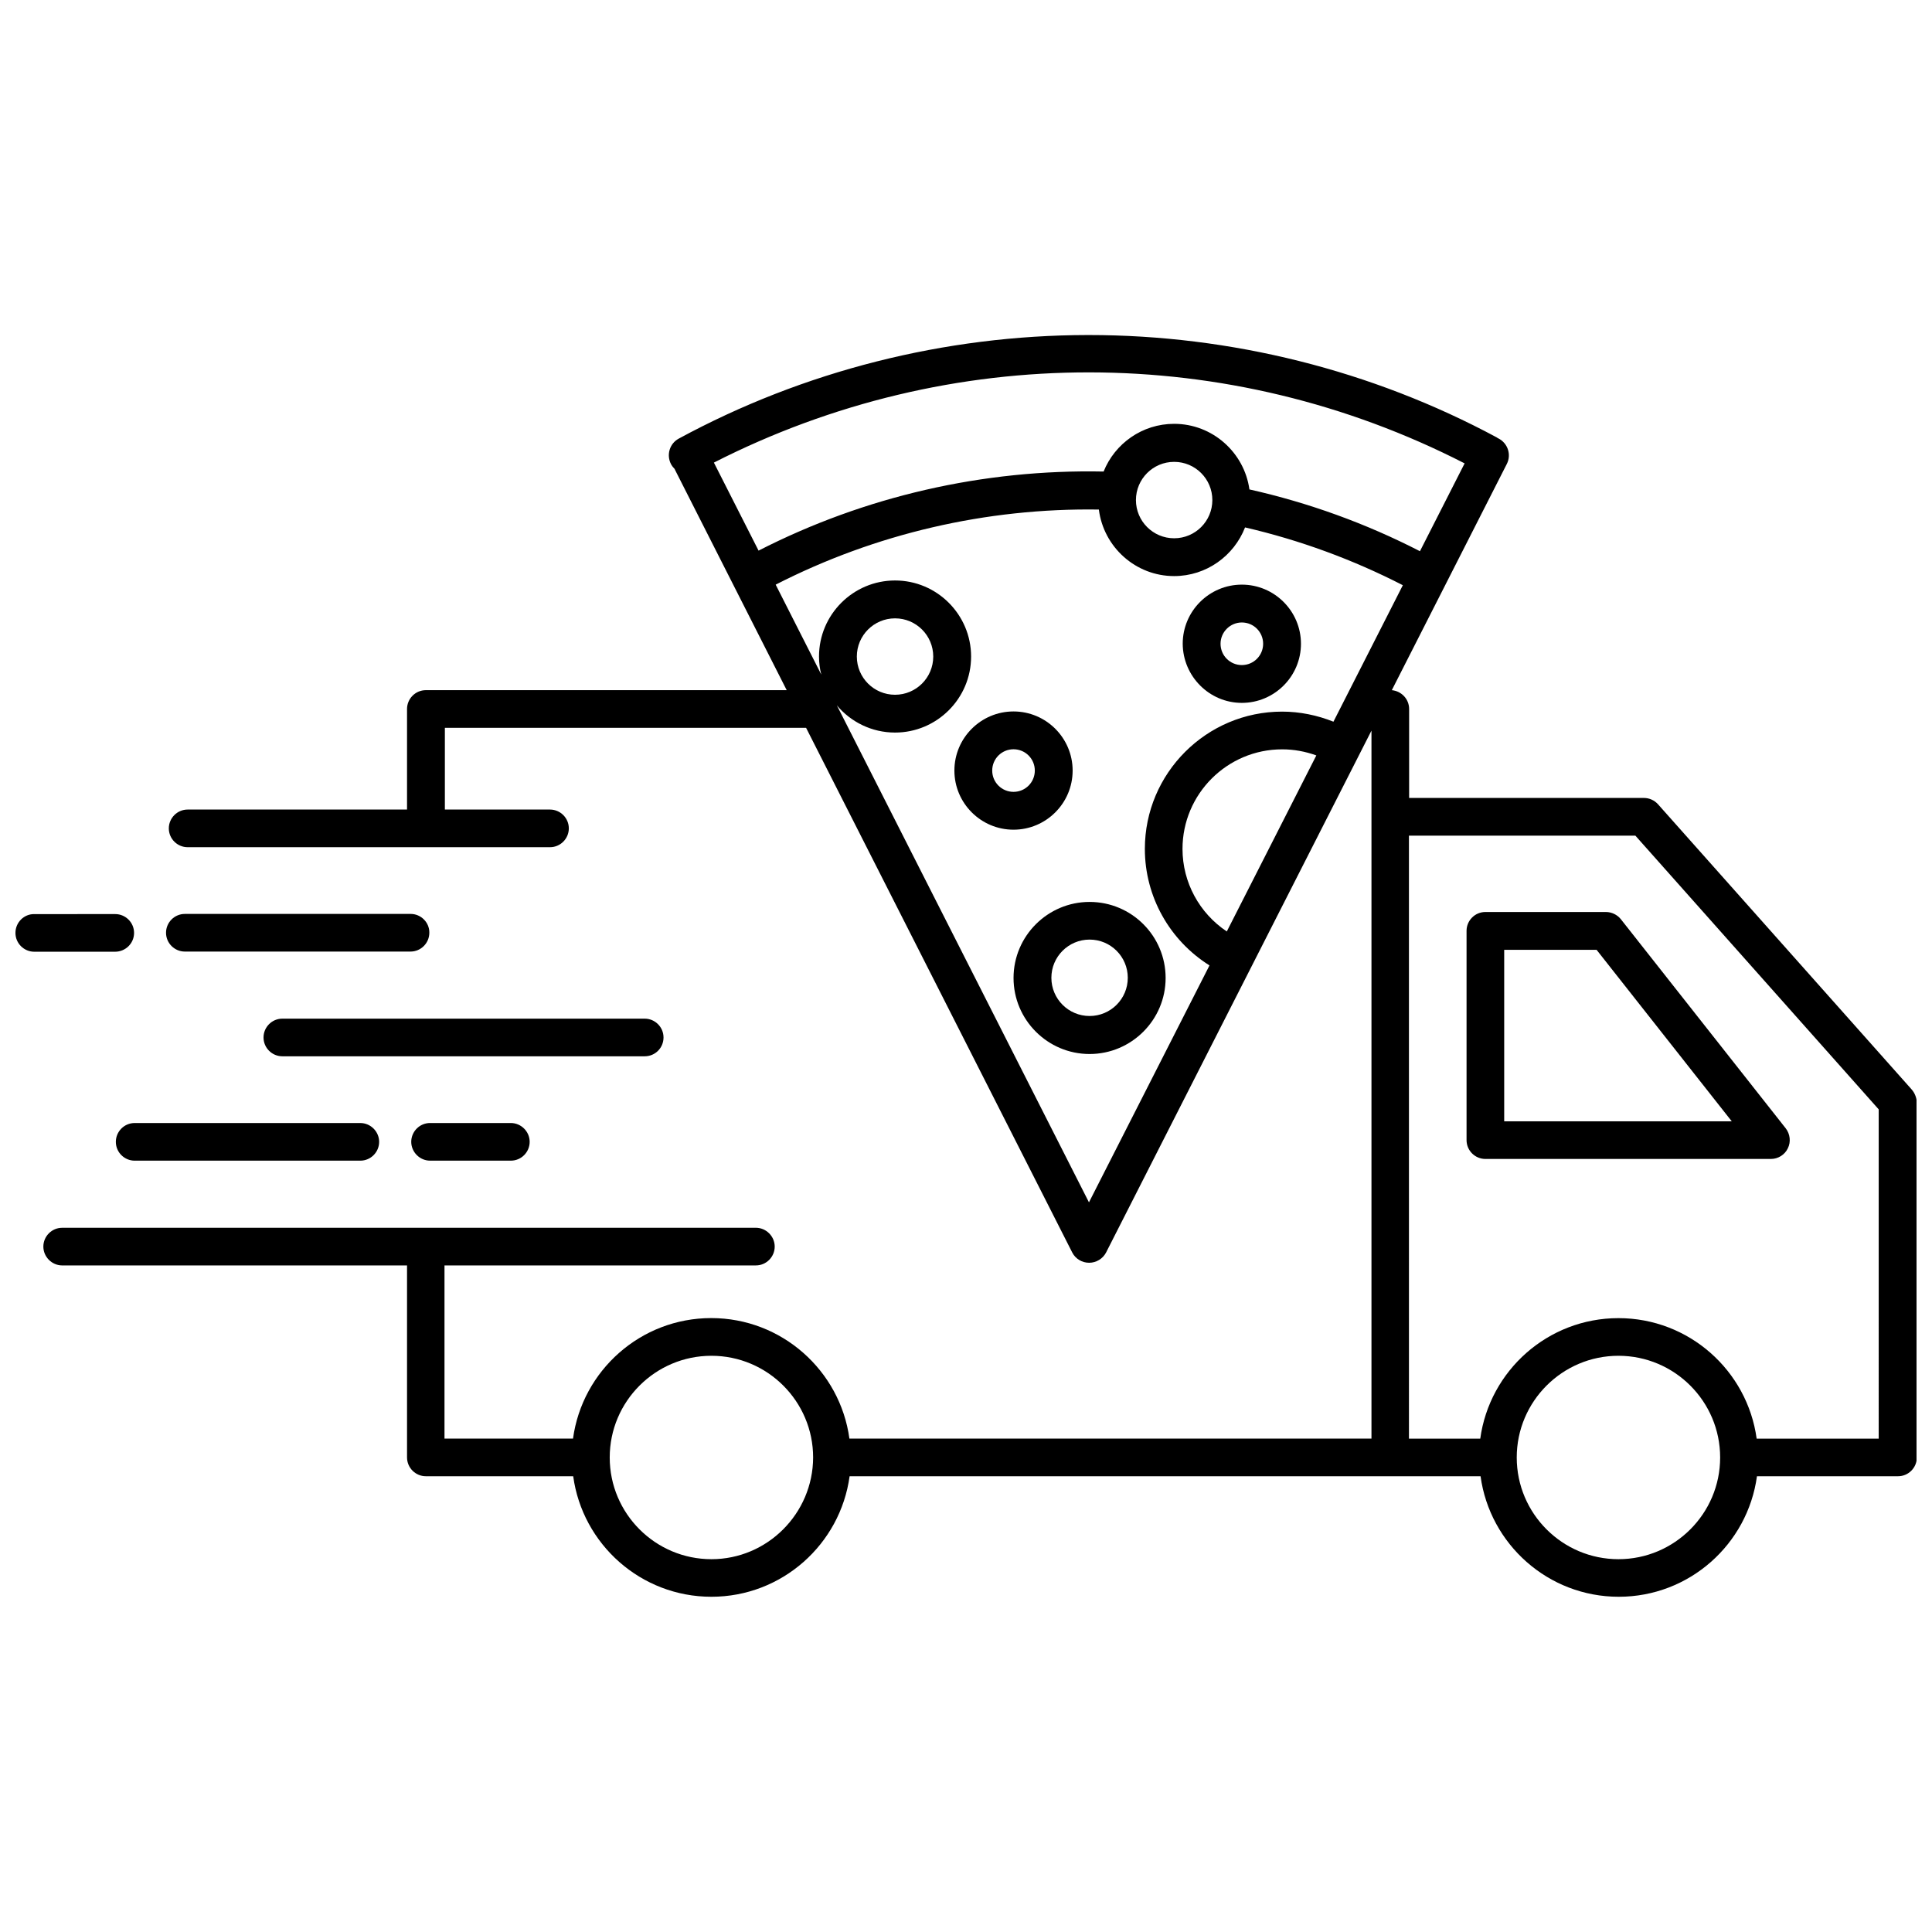 <?xml version="1.0" encoding="UTF-8"?>
<!-- The Best Svg Icon site in the world: iconSvg.co, Visit us! https://iconsvg.co -->
<svg width="800px" height="800px" version="1.1" viewBox="144 144 512 512" xmlns="http://www.w3.org/2000/svg">
 <defs>
  <clipPath id="b">
   <path d="m148.09 386h31.906v11h-31.906z"/>
  </clipPath>
  <clipPath id="a">
   <path d="m155 232h496.9v336h-496.9z"/>
  </clipPath>
 </defs>
 <path d="m432.75 383.02c-11.082 0-20.152 9.02-20.152 20.152 0 11.082 9.02 20.152 20.152 20.152 11.082 0 20.152-9.02 20.152-20.152s-9.02-20.152-20.152-20.152zm0 30.23c-5.594 0-10.125-4.535-10.125-10.125 0-5.594 4.535-10.125 10.125-10.125 5.594 0 10.125 4.535 10.125 10.125s-4.531 10.125-10.125 10.125z"/>
 <path d="m428.26 348.21c0-8.613-7.004-15.668-15.668-15.668-8.613 0-15.668 7.004-15.668 15.668 0 8.613 7.004 15.668 15.668 15.668 8.613 0 15.668-7.004 15.668-15.668zm-15.668 5.641c-3.125 0-5.644-2.519-5.644-5.644s2.519-5.644 5.644-5.644 5.644 2.519 5.644 5.644c0 3.129-2.519 5.644-5.644 5.644z"/>
 <path d="m473.1 330.27c8.613 0 15.668-7.004 15.668-15.668 0-8.613-7.004-15.668-15.668-15.668-8.613 0-15.668 7.004-15.668 15.668 0.051 8.617 7.051 15.668 15.668 15.668zm0-21.309c3.125 0 5.644 2.519 5.644 5.644s-2.519 5.644-5.644 5.644-5.644-2.519-5.644-5.644 2.57-5.644 5.644-5.644z"/>
 <path d="m252.84 386.2h-59.852c-2.769 0-4.988 2.266-4.988 4.988 0 2.769 2.266 4.988 4.988 4.988h59.801c2.769 0 4.988-2.266 4.988-4.988 0.051-2.723-2.219-4.988-4.938-4.988z"/>
 <g clip-path="url(#b)">
  <path d="m179.53 391.23c0-2.769-2.266-4.988-4.988-4.988l-21.461 0.004c-2.723-0.051-4.988 2.215-4.988 4.984s2.266 4.988 4.988 4.988h21.41c2.773 0 5.039-2.215 5.039-4.988z"/>
 </g>
 <path d="m174.7 446.6c0 2.769 2.266 4.988 4.988 4.988h59.801c2.769 0 4.988-2.266 4.988-4.988 0-2.719-2.266-4.988-4.988-4.988h-59.801c-2.773 0-4.988 2.266-4.988 4.988z"/>
 <path d="m257.97 441.61c-2.769 0-4.988 2.266-4.988 4.988 0 2.719 2.266 4.988 4.988 4.988h21.41c2.769 0 4.988-2.266 4.988-4.988 0-2.719-2.266-4.988-4.988-4.988z"/>
 <path d="m319.84 418.94c0-2.769-2.266-4.988-4.988-4.988h-96.027c-2.769 0-4.988 2.266-4.988 4.988 0 2.769 2.266 4.988 4.988 4.988h96.027c2.769 0 4.988-2.219 4.988-4.988z"/>
 <g clip-path="url(#a)">
  <path d="m650.64 432.75-67.258-75.621c-0.957-1.059-2.316-1.664-3.727-1.664h-62.223v-23.578c0-2.621-2.016-4.734-4.586-4.988l30.48-59.953c1.258-2.469 0.25-5.492-2.215-6.75-0.051-0.051-0.152-0.051-0.203-0.102-0.102-0.051-0.203-0.152-0.301-0.203-33-17.734-70.383-27.105-108.07-27.105h-0.352c-37.785 0.051-75.27 9.523-108.32 27.457-2.418 1.309-3.324 4.332-2.016 6.801 0.25 0.453 0.605 0.906 0.957 1.258 0.051 0.102 0.051 0.203 0.152 0.352l29.523 58.242-95.625 0.004c-2.769 0-4.988 2.266-4.988 4.988v26.652h-58.141c-2.769 0-4.988 2.266-4.988 4.988 0 2.769 2.266 4.988 4.988 4.988h96.027c2.769 0 4.988-2.266 4.988-4.988 0-2.769-2.266-4.988-4.988-4.988h-27.859v-21.664h95.723l70.535 139.05c0.855 1.664 2.57 2.719 4.484 2.719 1.863 0 3.629-1.059 4.484-2.719l70.332-138.3v187.62h-138.35c-2.469-18.035-17.938-31.941-36.625-31.941-18.691 0-34.16 13.906-36.625 31.941h-34.059v-45.898h82.523c2.769 0 4.988-2.266 4.988-4.988 0-2.719-2.266-4.988-4.988-4.988l-183.84 0.004c-2.769 0-4.988 2.266-4.988 4.988 0 2.719 2.266 4.988 4.988 4.988l91.391-0.004v50.883c0 2.769 2.266 4.988 4.988 4.988h39.047c2.469 18.035 17.938 31.941 36.625 31.941 18.691 0 34.16-13.906 36.625-31.941h167.21c2.469 18.035 17.938 31.941 36.625 31.941 18.691 0 34.16-13.906 36.625-31.941h37.383c2.769 0 4.988-2.266 4.988-4.988l0.004-94.16c-0.102-1.207-0.555-2.418-1.359-3.324zm-118.5-165.95-11.84 23.277c-14.309-7.356-29.473-12.848-45.191-16.375-1.359-9.773-9.773-17.383-19.949-17.383-8.465 0-15.719 5.238-18.691 12.645-31.84-0.656-63.277 6.551-91.441 20.957l-11.84-23.328c62.672-31.938 136.33-31.887 198.95 0.207zm-66.855 9.723c0 5.594-4.535 10.125-10.125 10.125-5.594 0-10.125-4.535-10.125-10.125 0-5.594 4.535-10.125 10.125-10.125 5.59-0.004 10.125 4.531 10.125 10.125zm-32.699 186.11-66.805-131.7c3.68 4.383 9.219 7.203 15.418 7.203 11.082 0 20.152-9.02 20.152-20.152 0-11.082-9.02-20.152-20.152-20.152-11.082 0-20.152 9.02-20.152 20.152 0 1.664 0.203 3.273 0.605 4.785l-12.09-23.832c26.398-13.504 55.82-20.355 85.648-19.902 1.258 9.926 9.723 17.633 19.949 17.633 8.566 0 15.871-5.391 18.793-12.898 14.559 3.375 28.566 8.516 41.816 15.316l-18.391 36.172c-4.281-1.715-8.918-2.672-13.602-2.672-20.051 0-36.375 16.324-36.375 36.375 0 12.695 6.602 24.285 17.129 30.883zm-61.516-144.64c0-5.594 4.535-10.125 10.125-10.125 5.594 0 10.125 4.535 10.125 10.125 0 5.594-4.535 10.125-10.125 10.125-5.59 0.004-10.125-4.531-10.125-10.125zm86.305 50.988c0-14.559 11.84-26.398 26.398-26.398 3.125 0 6.144 0.555 9.07 1.613l-23.73 46.652c-7.254-4.84-11.738-13-11.738-21.867zm-124.84 188.22c-14.863 0-26.953-12.09-26.953-26.953s12.09-26.953 26.953-26.953c14.863 0 26.953 12.09 26.953 26.953-0.051 14.859-12.141 26.953-26.953 26.953zm240.37 0c-14.863 0-26.953-12.09-26.953-26.953s12.09-26.953 26.953-26.953 26.953 12.09 26.953 26.953c0 14.859-12.09 26.953-26.953 26.953zm68.973-31.941h-32.344c-2.469-18.035-17.938-31.941-36.625-31.941-18.691 0-34.16 13.906-36.625 31.941h-18.895l-0.004-159.81h60.004l64.488 72.547z"/>
 </g>
 <path d="m569.58 385.69h-31.941c-2.769 0-4.988 2.266-4.988 4.988v55.469c0 2.769 2.266 4.988 4.988 4.988h75.672c1.914 0 3.68-1.109 4.484-2.82 0.855-1.715 0.605-3.777-0.555-5.289l-43.73-55.469c-0.957-1.164-2.418-1.867-3.93-1.867zm-26.953 55.469v-45.445h24.484l35.82 45.445z"/>
</svg>
